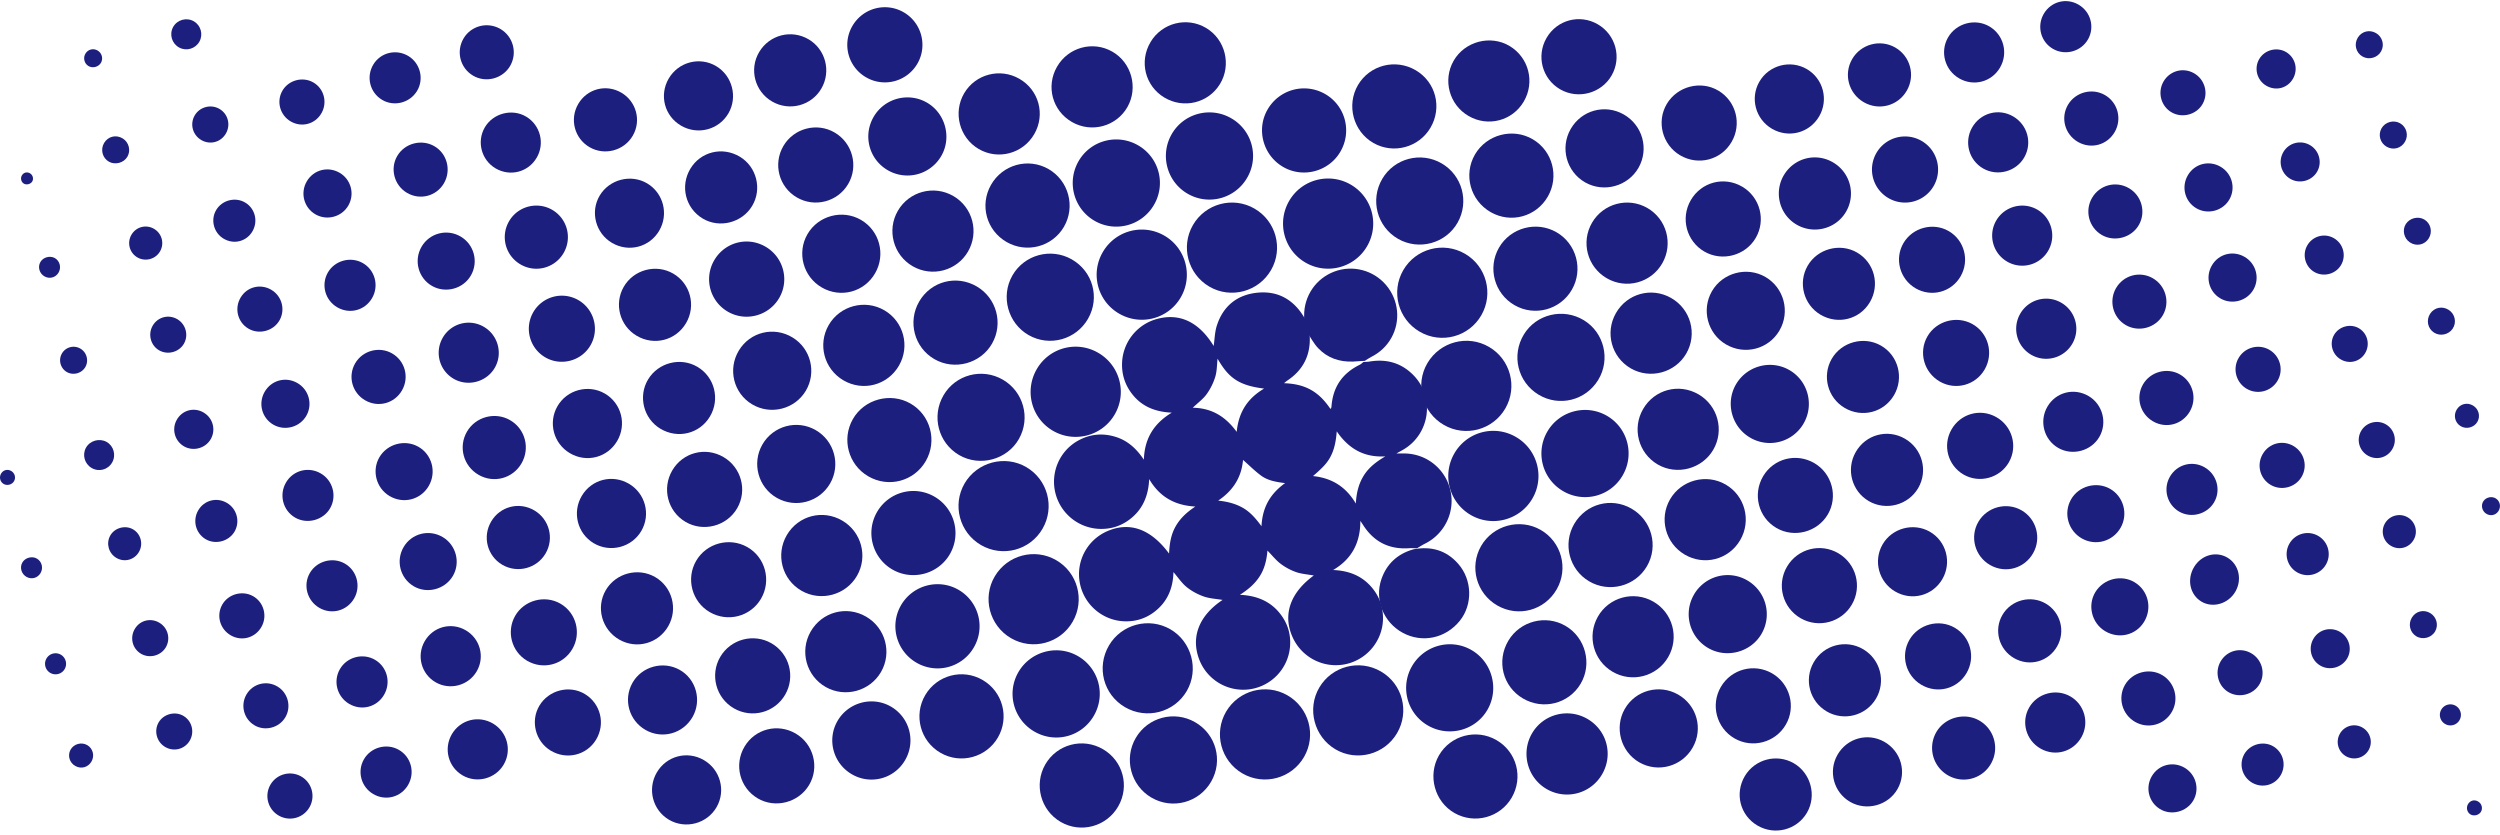 <svg width="832" height="278" viewBox="0 0 832 278" xmlns="http://www.w3.org/2000/svg"><g fill="#1C1F7D" fill-rule="evenodd"><path d="M427.68 160.778c-3.212-.392-5.844-.905-7.994-2.495-2.11-1.561-3.983-3.443-6.008-5.226-.494 5.828-3.355 10.253-8.278 13.55 2.947.306 5.675.962 8.18 2.378 2.465 1.393 4.293 3.49 6.245 6.142.313-6.284 2.865-10.752 7.855-14.349zm23.542 6.795c.187-3.387.882-6.5 2.65-9.319 1.756-2.802 4.34-4.704 7.167-6.377-6.932.422-12.127-2.415-16.169-8.324-.257 3.286-.78 5.973-2.095 8.471-1.327 2.522-3.44 4.357-5.808 6.41 6.582.689 11.095 3.803 14.255 9.14zm-30.527-38.252c-8.624-1.056-11.896-3.716-15.488-9.947-.223 1.955-.177 4.086-.767 6.026a19.94 19.94 0 0 1-2.877 5.786c-1.172 1.622-2.882 2.855-4.619 4.512 6.34.095 10.928 2.943 14.627 8.03.647-6.528 3.546-11.107 9.124-14.407zm34.775-8.943c5.796-1.047 10.897.308 15.024 4.594 7.085 7.361 5.377 19.434-3.423 24.633-.614.363-1.246.695-2.35 1.308 1.287 0 2.01-.008 2.733.003 7.368.105 13.62 5.164 15.249 12.34 1.615 7.101-1.912 14.429-8.487 17.684-.863.427-1.671.96-2.5 1.443a1.131 1.131 0 0 0-.342.094c-.744-.018-1.495-.101-2.234-.044-6.792.526-11.978-2.105-15.596-7.864-.158-.252-.33-.496-.818-1.226.01 7.406-2.944 12.744-9.058 16.36 5.207.206 9.62 1.901 12.95 5.902 2.399 2.88 3.61 6.22 3.644 9.961.068 7.398-5.136 13.879-12.362 15.45-7.246 1.573-14.622-2.133-17.697-8.896-3.377-7.42-.9-14.835 7.031-20.597-2.077-.375-4.071-.496-5.889-1.13a18.927 18.927 0 0 1-5.124-2.745c-1.577-1.193-2.838-2.803-4.411-4.41-.26 3.085-.928 5.964-2.563 8.524-1.648 2.579-3.926 4.484-6.61 6.195 5.928.262 10.833 2.373 14.169 7.36 2.036 3.042 2.844 6.432 2.496 10.083-.688 7.211-6.28 13.023-13.463 14a15.663 15.663 0 0 1-16.808-10.108c-2.726-7.403.063-14.461 7.845-19.638-2.17-.37-4.34-.457-6.294-1.15-2.017-.716-4.012-1.789-5.668-3.133-1.649-1.34-2.864-3.21-4.39-4.987-.123 5.427-2.047 10.041-6.489 13.35-2.935 2.189-6.277 3.182-9.938 3.032-7.228-.296-13.364-5.604-14.718-12.703-1.379-7.238 2.41-14.38 9.182-17.308 7.43-3.21 14.446-.719 20.503 7.473.164-3.282.618-6.258 2.156-8.99 1.506-2.68 3.647-4.7 6.593-6.661-6.992-.366-11.978-3.336-15.369-9.142-.226 5.5-2.116 10.13-6.536 13.463-2.851 2.151-6.098 3.19-9.686 3.124a15.73 15.73 0 0 1-14.965-11.85c-1.762-6.942 1.404-14.232 7.722-17.63 3.89-2.094 7.977-2.47 12.223-1.174 4.134 1.262 7.07 4.013 9.477 7.625.216-6.765 3.052-11.895 9.287-15.662-5.894-.264-10.396-2.288-13.584-6.717-2.04-2.833-3.032-6.02-2.967-9.518a15.75 15.75 0 0 1 11.59-14.935c7.59-2.09 14.06 1.026 18.907 8.987.321-2.184.35-4.61 1.062-6.815 2.1-6.496 6.762-10.258 13.512-10.925 6.764-.67 11.936 2.254 15.451 8.075.424.702.821 1.42 1.232 2.13l.793 2.873c-.031.44-.11.883-.087 1.32.33 6.381-2.161 11.333-7.482 14.865-.27.178-.51.4-1.083.858 3.457.134 6.34.745 9.01 2.245 2.71 1.524 4.714 3.762 6.452 6.316.17-.197.241-.243.254-.3.045-.22.086-.441.104-.663.503-6.376 3.65-10.935 9.395-13.733.447-.217.809-.606 1.21-.915l1.735-.1z"/><path d="M454.218 120.085l-1.728.1c-.744.051-1.488.124-2.232.15-4.478.152-8.47-1.184-11.556-4.442-1.56-1.647-2.628-3.761-3.918-5.664l-.791-2.86c.008-.745.031-1.488.022-2.23-.084-6.608 3.916-12.47 10.083-14.773 6.054-2.26 12.925-.476 17.147 4.451 4.226 4.933 4.972 11.962 1.8 17.622-1.575 2.81-3.865 4.916-6.751 6.376-.721.366-1.386.843-2.076 1.27"/><path d="M470.11 182.896c.107-.048.22-.08.333-.092 5.815-1.1 10.853.304 14.824 4.803 4.71 5.336 4.914 13.571.56 18.987-4.74 5.898-12.591 7.523-19.086 3.95-6.34-3.49-9.36-10.997-7-17.811 1.737-5.023 5.259-8.305 10.37-9.837"/><path d="M345.048 122.835a14.906 14.906 0 0 1 20.4-5.438c7.25 4.168 9.71 13.357 5.508 20.565-4.182 7.172-13.463 9.575-20.635 5.342-7.088-4.186-9.44-13.319-5.273-20.469"/><path d="M374.393 235.346c-7.191-4.19-9.56-13.315-5.33-20.535 4.143-7.067 13.285-9.493 20.39-5.411 7.137 4.101 9.639 13.455 5.5 20.566-4.167 7.161-13.369 9.569-20.56 5.38"/><path d="M500.981 135.918c-4.133 7.163-13.266 9.63-20.43 5.52-7.25-4.16-9.728-13.451-5.497-20.61 4.212-7.126 13.37-9.53 20.492-5.374 7.137 4.164 9.566 13.308 5.435 20.464"/><path d="M417.462 69.405c7.175 4.121 9.668 13.247 5.576 20.415-4.148 7.264-13.41 9.763-20.594 5.555-7.135-4.18-9.563-13.334-5.432-20.477 4.134-7.146 13.29-9.605 20.45-5.493"/><path d="M504.393 145.366c7.218 4.099 9.748 13.255 5.648 20.447-4.102 7.198-13.29 9.73-20.464 5.64a14.983 14.983 0 0 1-5.621-20.457 14.93 14.93 0 0 1 20.437-5.63"/><path d="M372.444 104.375a14.928 14.928 0 0 1-5.423-20.493c4.184-7.181 13.325-9.607 20.504-5.44 7.15 4.15 9.587 13.361 5.43 20.522-4.16 7.165-13.331 9.584-20.511 5.411"/><path d="M464.961 243.953c-4.158 7.154-13.396 9.6-20.507 5.428-7.11-4.172-9.557-13.472-5.405-20.547 4.192-7.146 13.346-9.538 20.524-5.365 7.172 4.17 9.57 13.288 5.388 20.484"/><path d="M346.955 175.963c-4.162 7.177-13.29 9.598-20.479 5.431-7.16-4.15-9.615-13.364-5.463-20.498 4.15-7.127 13.427-9.586 20.531-5.443 7.152 4.17 9.57 13.337 5.411 20.51"/><path d="M434.008 251.872c-4.14 7.21-13.332 9.685-20.521 5.528-7.185-4.156-9.636-13.403-5.447-20.55 4.164-7.102 13.246-9.542 20.371-5.474 7.231 4.13 9.733 13.294 5.597 20.496"/><path d="M356.97 206.938c-4.164 7.191-13.348 9.617-20.541 5.429-7.166-4.174-9.583-13.45-5.36-20.567 4.208-7.088 13.272-9.482 20.402-5.39 7.199 4.133 9.664 13.336 5.498 20.528"/><path d="M466.983 89.948c4.158-7.226 13.371-9.681 20.58-5.485 7.114 4.14 9.542 13.26 5.437 20.423-4.151 7.24-13.373 9.697-20.57 5.48-7.13-4.175-9.556-13.276-5.447-20.418"/><path d="M434.462 87.386c-7.2-4.179-9.61-13.405-5.381-20.606 4.162-7.09 13.32-9.48 20.449-5.336a14.964 14.964 0 0 1 5.492 20.402c-4.124 7.24-13.35 9.724-20.56 5.54"/><path d="M498.298 201.502c-6.96-4.002-9.373-12.85-5.393-19.785 3.964-6.904 12.924-9.328 19.83-5.366 6.934 3.98 9.318 12.85 5.32 19.804-4.022 7-12.766 9.366-19.757 5.347"/><path d="M362.106 106.067c-3.987 6.975-12.82 9.415-19.766 5.46-6.917-3.94-9.372-12.893-5.433-19.813 3.955-6.948 12.825-9.363 19.784-5.388 7.017 4.01 9.413 12.745 5.415 19.74"/><path d="M475.196 241.443a14.416 14.416 0 0 1-5.315-19.684c4.01-7.005 12.929-9.431 19.863-5.403 6.835 3.972 9.235 12.864 5.334 19.759-3.941 6.965-12.902 9.366-19.882 5.328"/><path d="M333.74 126.354c6.893 3.99 9.284 12.77 5.367 19.711-3.91 6.929-13.005 9.39-19.902 5.384-6.95-4.036-9.273-12.948-5.192-19.918 4.022-6.871 12.815-9.178 19.727-5.177"/><path d="M403.068 260.134c-4.019 6.982-12.883 9.362-19.841 5.327-6.927-4.016-9.283-12.968-5.237-19.891 4.01-6.859 12.78-9.193 19.703-5.243 7.018 4.005 9.406 12.803 5.375 19.807"/><path d="M364.097 238.082c-3.987 7.028-12.782 9.439-19.793 5.424-6.918-3.96-9.364-12.718-5.486-19.636 3.926-7.005 12.837-9.52 19.796-5.588a14.48 14.48 0 0 1 5.483 19.8"/><path d="M479.746 54.358c6.893 3.985 9.278 12.761 5.358 19.711-3.934 6.973-12.936 9.413-19.881 5.39-6.961-4.033-9.299-12.948-5.22-19.912 4.02-6.86 12.84-9.179 19.743-5.189"/><path d="M531.881 126.448c-4.192 6.861-13.015 9.033-19.861 4.89-6.939-4.2-9.099-13.102-4.866-20.044 4.128-6.767 13.062-8.893 19.923-4.741 6.798 4.113 8.965 13.086 4.804 19.895"/><path d="M540.034 158.192a14.422 14.422 0 0 1-19.747 5.304 14.477 14.477 0 0 1-5.291-19.935c4.033-6.862 12.925-9.176 19.823-5.161 6.899 4.017 9.229 12.857 5.215 19.792"/><path d="M384.031 68.197c-4.034 6.925-12.851 9.28-19.773 5.282-6.984-4.034-9.335-13.005-5.233-19.968 4.047-6.87 12.918-9.15 19.822-5.094a14.422 14.422 0 0 1 5.184 19.78"/><path d="M415.018 59.219c-4.046 6.918-12.863 9.258-19.781 5.248-6.976-4.042-9.312-13.018-5.2-19.978 4.056-6.863 12.936-9.129 19.834-5.059a14.418 14.418 0 0 1 5.147 19.789"/><path d="M305.91 100.341c3.915-6.743 12.4-8.964 19.153-5.011 6.623 3.877 8.898 12.36 5.096 19.011-3.816 6.676-12.523 9.028-19.191 5.182-6.703-3.866-8.967-12.449-5.057-19.182"/><path d="M506.805 232.429c-6.694-3.948-8.836-12.46-4.828-19.2 3.91-6.578 12.467-8.784 19.06-4.915 6.643 3.9 8.912 12.63 4.998 19.24-3.95 6.671-12.505 8.84-19.23 4.875"/><path d="M523.124 96.402c-3.864 6.714-12.393 9.015-19.098 5.155-6.7-3.858-9.017-12.407-5.175-19.112 3.822-6.673 12.452-9.001 19.131-5.162 6.688 3.844 8.996 12.425 5.142 19.12"/><path d="M441.117 31.36c6.662 3.907 8.868 12.458 4.941 19.156-3.897 6.647-12.563 8.891-19.166 4.962-6.649-3.955-8.88-12.604-4.95-19.187a14.01 14.01 0 0 1 19.175-4.93"/><path d="M291.878 170.398a13.965 13.965 0 0 1 19.11-5.112c6.69 3.866 8.99 12.436 5.133 19.122-3.848 6.669-12.483 8.978-19.143 5.121-6.682-3.87-8.967-12.438-5.1-19.13"/><path d="M324.126 215.4a13.93 13.93 0 0 1-19.147 5.13c-6.648-3.86-8.96-12.326-5.184-18.988 3.824-6.748 12.422-9.124 19.136-5.289a13.984 13.984 0 0 1 5.195 19.146"/><path d="M372.15 268.358c-3.884 6.768-12.475 9.075-19.198 5.156-6.616-3.858-8.907-12.433-5.095-19.08 3.87-6.748 12.467-9.032 19.21-5.102 6.69 3.9 8.938 12.31 5.083 19.026"/><path d="M523.91 174.344c3.892-6.688 12.31-8.94 19.023-5.09 6.768 3.881 9.08 12.475 5.164 19.195-3.9 6.691-12.59 8.943-19.268 4.993-6.606-3.909-8.801-12.43-4.92-19.098"/><path d="M335.018 80.552c-6.72-3.85-9.036-12.244-5.237-18.985 3.831-6.798 12.415-9.178 19.155-5.31 6.727 3.859 9.044 12.524 5.14 19.228-3.866 6.64-12.368 8.9-19.058 5.067"/><path d="M498.041 246.317c6.738 3.902 8.979 12.399 5.049 19.145-3.856 6.616-12.331 8.907-18.999 5.132-6.672-3.777-9.047-12.504-5.222-19.18 3.838-6.698 12.453-8.988 19.172-5.097"/><path d="M308.087 153.467c-3.904 6.735-12.402 8.973-19.147 5.04-6.616-3.856-8.902-12.34-5.123-19.002 3.78-6.668 12.512-9.04 19.182-5.212 6.698 3.844 8.982 12.454 5.088 19.174"/><path d="M332.116 245.417c-3.858 6.673-12.403 8.977-19.083 5.144-6.775-3.887-9.068-12.54-5.102-19.253 3.94-6.669 12.443-8.887 19.115-4.988 6.673 3.9 8.934 12.413 5.07 19.097"/><path d="M515.105 65.436c-3.868 6.708-12.274 9-18.985 5.175-6.786-3.868-9.148-12.454-5.268-19.169 3.863-6.686 12.614-8.996 19.26-5.083 6.615 3.894 8.841 12.4 4.993 19.077"/><path d="M476.091 42.459c-3.878 6.645-12.397 8.931-19.045 5.109-6.693-3.847-9.02-12.593-5.122-19.25 3.923-6.696 12.527-8.892 19.263-4.916 6.643 3.921 8.813 12.357 4.904 19.057"/><path d="M317.295 65.252c6.453 3.75 8.62 12.046 4.833 18.51-3.73 6.37-11.905 8.54-18.34 4.869-6.49-3.703-8.729-11.998-4.983-18.472 3.749-6.481 12.01-8.673 18.49-4.907"/><path d="M555.171 218.687c-3.746 6.466-12.036 8.651-18.498 4.877-6.38-3.727-8.564-11.878-4.912-18.329 3.68-6.498 11.969-8.755 18.46-5.025 6.49 3.727 8.704 11.996 4.95 18.477"/><path d="M528.341 239.28c6.522 3.823 8.627 12.038 4.75 18.544a13.471 13.471 0 0 1-18.412 4.743c-6.444-3.771-8.592-12.158-4.764-18.597 3.783-6.365 12.002-8.457 18.426-4.69"/><path d="M299.189 121.657c-3.772 6.556-11.97 8.733-18.503 4.914-6.421-3.753-8.609-11.938-4.906-18.369 3.73-6.483 12.093-8.704 18.552-4.928 6.403 3.742 8.567 11.93 4.857 18.383"/><path d="M537.784 104.196c3.725-6.511 11.83-8.739 18.34-5.042 6.575 3.733 8.833 12.024 5.047 18.534-3.718 6.391-12.042 8.607-18.444 4.908-6.445-3.723-8.648-11.926-4.943-18.4"/><path d="M387.487 32.454c-6.403-3.844-8.431-12.01-4.585-18.46 3.813-6.396 12.058-8.494 18.463-4.7 6.431 3.81 8.536 12.28 4.64 18.673-3.867 6.346-12.1 8.341-18.518 4.487"/><path d="M356.76 40.614c-6.525-3.748-8.734-11.873-4.996-18.384 3.725-6.493 11.941-8.744 18.413-5.046 6.416 3.667 8.69 12.038 5.016 18.464-3.692 6.458-11.958 8.686-18.434 4.966"/><path d="M546.835 136.107c3.768-6.496 11.906-8.654 18.415-4.88 6.462 3.745 8.672 12.01 4.93 18.443-3.72 6.396-12.106 8.619-18.494 4.902-6.44-3.75-8.606-11.992-4.851-18.465"/><path d="M529.823 74.128c3.732-6.423 11.973-8.62 18.413-4.91 6.445 3.71 8.668 11.92 4.98 18.39-3.734 6.55-12.063 8.771-18.557 4.948-6.42-3.78-8.577-11.994-4.836-18.428"/><path d="M261.841 178.096c3.785-6.51 11.97-8.65 18.476-4.83 6.387 3.748 8.578 11.925 4.909 18.326-3.703 6.462-12.051 8.718-18.503 5.001-6.47-3.728-8.655-12.008-4.882-18.497"/><path d="M269.77 210.22c3.734-6.554 11.895-8.78 18.424-5.026 6.508 3.742 8.743 12.011 4.992 18.468-3.696 6.363-11.922 8.608-18.337 5.003-6.51-3.658-8.789-11.934-5.08-18.445"/><path d="M344.192 44.65c-3.756 6.493-12.038 8.704-18.484 4.934-6.425-3.758-8.607-12.13-4.833-18.547 3.74-6.36 11.92-8.512 18.349-4.826 6.541 3.75 8.742 11.915 4.968 18.44"/><path d="M579.132 179.754c-3.795 6.502-11.984 8.626-18.486 4.794-6.38-3.76-8.554-11.941-4.872-18.336 3.714-6.454 12.067-8.695 18.512-4.965 6.463 3.739 8.631 12.022 4.846 18.507"/><path d="M507.125 33.767c-3.756 6.446-11.91 8.59-18.385 4.836-6.438-3.733-8.658-11.955-4.965-18.392 3.697-6.448 12.264-8.702 18.62-4.9 6.393 3.825 8.489 12.006 4.73 18.456"/><path d="M253.707 147.962c3.584-6.26 11.534-8.413 17.774-4.814 6.24 3.6 8.372 11.593 4.75 17.801-3.587 6.148-11.422 8.27-17.642 4.777-6.254-3.512-8.456-11.523-4.882-17.764"/><path d="M283.592 257.729c-6.243-3.546-8.451-11.444-4.94-17.67 3.512-6.227 11.457-8.475 17.674-5a12.985 12.985 0 0 1 4.94 17.83 12.91 12.91 0 0 1-17.674 4.84"/><path d="M558.47 231.141c6.29 3.601 8.42 11.426 4.822 17.703-3.586 6.252-11.506 8.428-17.73 4.868-6.192-3.542-8.383-11.581-4.841-17.773 3.559-6.224 11.504-8.372 17.748-4.798"/><path d="M522.702 42.971c3.583-6.296 11.415-8.454 17.69-4.874 6.262 3.573 8.457 11.478 4.918 17.714-3.516 6.2-11.555 8.414-17.758 4.894-6.23-3.535-8.406-11.487-4.85-17.734"/><path d="M291.237 90.94c-3.617 6.266-11.461 8.364-17.725 4.743-6.231-3.604-8.373-11.544-4.787-17.752 3.567-6.176 11.616-8.33 17.794-4.761 6.206 3.585 8.316 11.535 4.718 17.77"/><path d="M295.41 56.624c-6.19-3.61-8.271-11.492-4.675-17.71 3.581-6.192 11.507-8.334 17.71-4.787 6.229 3.563 8.399 11.778 4.73 17.918a13.011 13.011 0 0 1-17.765 4.579"/><path d="M581.455 193.133c6.208 3.573 8.368 11.463 4.846 17.693-3.526 6.236-11.736 8.434-17.901 4.791-6.165-3.641-8.233-11.553-4.639-17.749a12.94 12.94 0 0 1 17.694-4.735"/><path d="M245.896 116.641c3.751-6.194 11.68-8.107 17.885-4.315 6.078 3.714 8.031 11.611 4.386 17.732-3.667 6.16-11.736 8.179-17.9 4.481-6.17-3.7-8.125-11.7-4.371-17.898"/><path d="M592.2 110.004c-3.632 6.224-11.57 8.277-17.811 4.607-6.109-3.593-8.203-11.501-4.678-17.656 3.55-6.197 11.652-8.367 17.824-4.776 6.209 3.614 8.299 11.598 4.664 17.825"/><path d="M600.241 140.932a12.955 12.955 0 0 1-17.788 4.717c-6.21-3.618-8.32-11.675-4.665-17.825 3.63-6.108 11.52-8.2 17.676-4.686 6.229 3.555 8.378 11.56 4.777 17.794"/><path d="M531.735 8.083c5.997 3.472 8.044 11.09 4.588 17.072-3.432 5.94-11.176 8.006-17.11 4.566-5.978-3.465-7.997-11.085-4.527-17.088 3.481-6.023 11.026-8.036 17.049-4.55"/><path d="M579.786 62.113c5.99 3.499 8.001 11.19 4.48 17.14-3.457 5.84-11.134 7.865-17.018 4.488-6-3.443-8.038-11.102-4.556-17.119 3.494-6.04 11.057-8.034 17.094-4.51"/><path d="M586.77 158.487c3.502-5.93 11.07-7.859 17.056-4.35 5.92 3.47 7.938 11.174 4.471 17.063-3.466 5.887-11.192 7.93-17.088 4.519-6.009-3.476-8-11.202-4.439-17.232"/><path d="M236.215 203.723c-5.936-3.446-7.985-11.103-4.559-17.04 3.422-5.928 11.078-8.001 17.048-4.617 6.025 3.416 8.08 11.18 4.554 17.202-3.477 5.938-11.068 7.922-17.043 4.455"/><path d="M261.3 231.196c-3.465 5.976-11.084 8-17.073 4.533-5.964-3.452-8.011-11.136-4.55-17.082 3.467-5.958 11.15-7.997 17.099-4.54 5.962 3.464 7.987 11.115 4.524 17.09"/><path d="M572.69 228.625c3.467-5.974 11.087-7.994 17.074-4.525 5.963 3.455 8.007 11.143 4.542 17.085-3.471 5.956-11.157 7.991-17.101 4.531-5.96-3.47-7.98-11.118-4.515-17.09"/><path d="M265.175 65.7c-5.964-3.48-7.962-11.107-4.478-17.087 3.467-5.951 11.176-7.979 17.097-4.495 5.95 3.499 7.966 11.189 4.485 17.113-3.498 5.954-11.136 7.95-17.104 4.468"/><path d="M237.632 86.727c3.447-6.068 11.018-8.136 17.07-4.663 5.948 3.414 8.054 10.957 4.723 16.913-3.38 6.042-11.061 8.214-17.07 4.826a12.483 12.483 0 0 1-4.723-17.076"/><path d="M223.723 156.568c3.5-5.988 11.008-7.965 17.02-4.48 5.97 3.46 8.027 11.068 4.604 17.027-3.448 6.001-11.293 8.067-17.245 4.541-5.912-3.502-7.864-11.122-4.379-17.088"/><path d="M576.236 47.305c-3.51 5.976-11.07 7.915-17.082 4.382-5.944-3.493-7.947-11.226-4.433-17.112 3.518-5.894 11.313-7.893 17.164-4.403 5.93 3.536 7.865 11.154 4.351 17.133"/><path d="M247.75 248.523c3.508-5.971 11.077-7.912 17.085-4.382 5.941 3.492 7.945 11.23 4.43 17.112-3.52 5.896-11.31 7.895-17.161 4.404-5.93-3.539-7.866-11.157-4.354-17.134"/><path d="M305.331 21.141a12.483 12.483 0 0 1-17.016 4.638c-6.076-3.438-8.148-11.166-4.608-17.182 3.504-5.955 11.087-7.955 17.055-4.498 5.944 3.442 7.994 11.088 4.57 17.042"/><path d="M616.32 201.163c-3.437 5.952-11.078 8.015-17.036 4.6-6.061-3.476-8.106-11.199-4.554-17.206 3.52-5.95 11.11-7.926 17.062-4.44 5.96 3.49 7.974 11.075 4.527 17.046"/><path d="M236.27 138.61c-3.415 5.755-10.716 7.547-16.518 4.054-5.608-3.376-7.448-10.806-4.063-16.398 3.394-5.61 10.793-7.496 16.406-4.185 5.74 3.385 7.602 10.759 4.176 16.53"/><path d="M584.884 274.742c-5.773-3.378-7.637-10.638-4.221-16.434 3.328-5.645 10.618-7.573 16.291-4.31 5.7 3.28 7.705 10.8 4.395 16.478-3.342 5.732-10.702 7.639-16.465 4.266"/><path d="M246.226 52.158c5.592 3.361 7.45 10.75 4.106 16.345-3.384 5.668-10.929 7.58-16.529 4.19-5.699-3.448-7.498-10.761-4.063-16.517 3.411-5.72 10.7-7.495 16.486-4.018"/><path d="M622.316 100.534c-3.378 5.766-10.641 7.624-16.438 4.205-5.64-3.328-7.565-10.629-4.294-16.296 3.288-5.697 10.81-7.696 16.48-4.38 5.73 3.35 7.629 10.707 4.252 16.47"/><path d="M630.33 131.509c-3.364 5.767-10.641 7.646-16.43 4.243-5.646-3.32-7.581-10.605-4.329-16.287 3.263-5.7 10.792-7.72 16.47-4.416 5.732 3.333 7.65 10.698 4.29 16.46"/><path d="M269.09 13.077c5.68 3.337 7.59 10.686 4.263 16.393-3.327 5.708-10.628 7.639-16.368 4.33-5.815-3.351-7.75-10.792-4.299-16.53 3.424-5.695 10.688-7.551 16.404-4.193"/><path d="M624.34 232.491c-3.329 5.687-10.673 7.61-16.384 4.293-5.715-3.32-7.659-10.612-4.361-16.36 3.338-5.82 10.778-7.77 16.523-4.329 5.7 3.412 7.57 10.677 4.222 16.396"/><path d="M593.778 58.116c3.498-5.685 10.817-7.428 16.49-3.93a11.98 11.98 0 0 1 3.955 16.503c-3.428 5.623-10.857 7.396-16.526 3.942-5.633-3.432-7.396-10.862-3.919-16.515"/><path d="M633.934 145.987c5.792 3.322 7.786 10.663 4.459 16.414-3.31 5.719-10.778 7.694-16.48 4.358-5.658-3.311-7.596-10.564-4.35-16.28 3.322-5.848 10.55-7.831 16.37-4.492"/><path d="M228.332 107.507c-3.383 5.789-10.64 7.662-16.436 4.242-5.66-3.34-7.586-10.599-4.323-16.287 3.287-5.729 10.75-7.73 16.465-4.415 5.745 3.334 7.665 10.69 4.294 16.46"/><path d="M206.12 212.878c-5.85-3.33-7.875-10.731-4.507-16.485 3.309-5.653 10.733-7.626 16.404-4.358 5.704 3.287 7.668 10.614 4.383 16.353-3.309 5.782-10.517 7.77-16.28 4.49"/><path d="M230.485 238.607c-3.17 5.557-10.11 7.474-15.642 4.323-5.536-3.153-7.48-10.13-4.367-15.665 3.074-5.463 10.204-7.433 15.71-4.342 5.496 3.084 7.44 10.178 4.3 15.684"/><path d="M589.75 42.876c-5.5-3.182-7.395-10.176-4.247-15.659 3.186-5.55 10.35-7.443 15.862-4.192 5.443 3.21 7.25 10.23 4.044 15.714-3.22 5.51-10.132 7.336-15.66 4.137"/><path d="M209.307 160.991c5.474 3.215 7.322 10.222 4.136 15.688-3.22 5.525-10.4 7.369-15.89 4.082-5.42-3.244-7.176-10.278-3.934-15.742 3.257-5.49 10.174-7.265 15.688-4.028"/><path d="M218.572 257.098c3.211-5.518 10.112-7.352 15.647-4.158 5.503 3.176 7.412 10.165 4.275 15.651-3.167 5.54-10.364 7.453-15.862 4.217-5.444-3.205-7.256-10.217-4.06-15.71"/><path d="M646.41 192.737c-3.23 5.55-10.178 7.356-15.74 4.093-5.415-3.176-7.282-10.149-4.177-15.595 3.122-5.48 10.308-7.423 15.776-4.266 5.498 3.174 7.355 10.246 4.141 15.768"/><path d="M205.389 146.773c-3.251 5.542-10.227 7.325-15.766 4.029-5.424-3.226-7.246-10.156-4.104-15.613 3.164-5.494 10.31-7.395 15.786-4.199 5.513 3.217 7.333 10.248 4.084 15.783"/><path d="M611.5 251.224c3.15-5.545 10.006-7.481 15.538-4.387 5.627 3.147 7.62 10.146 4.476 15.719-3.11 5.513-10.328 7.474-15.807 4.296-5.455-3.165-7.329-10.132-4.207-15.628"/><path d="M226.63 41.807c-5.48-3.212-7.296-10.1-4.115-15.61 3.21-5.563 10.295-7.449 15.793-4.205 5.388 3.18 7.259 10.274 4.135 15.688-3.193 5.536-10.261 7.38-15.813 4.127"/><path d="M219.395 76.764c-3.222 5.511-10.16 7.316-15.697 4.082-5.473-3.195-7.344-10.308-4.137-15.728 3.205-5.416 10.394-7.286 15.782-4.105 5.456 3.22 7.264 10.253 4.052 15.75"/><path d="M654.46 224.017c-3.108 5.302-9.76 7.005-15.073 3.86-5.177-3.065-6.937-9.733-3.941-14.927 3.027-5.246 9.87-7.071 15.105-4.03 5.26 3.056 7.008 9.811 3.908 15.097"/><path d="M652.466 92.006c-3.055 5.237-9.66 6.992-14.917 3.966-5.32-3.062-7.148-9.862-4.058-15.099 3.036-5.147 9.82-6.95 15-3.987 5.285 3.02 7.07 9.813 3.975 15.12"/><path d="M660.5 122.948c-3.036 5.255-9.637 7.053-14.895 4.056-5.34-3.044-7.2-9.802-4.147-15.075 2.988-5.158 9.754-7 14.976-4.075 5.296 2.968 7.133 9.787 4.066 15.094"/><path d="M177.483 103.887a10.968 10.968 0 0 1 15.016-3.996c5.254 3.046 7.055 9.784 4.017 15.03-3.032 5.232-9.828 7.04-15.05 4.003-5.246-3.05-7.028-9.779-3.983-15.037"/><path d="M643.527 61.9c-3.03 5.269-9.753 7.083-15.013 4.052a11 11 0 0 1-4.058-15.02c3.017-5.266 9.757-7.084 15.024-4.052 5.266 3.031 7.077 9.752 4.047 15.02"/><path d="M649.436 142.967c3.012-5.302 9.56-7.145 14.87-4.187 5.376 2.998 7.283 9.723 4.265 15.043-3.004 5.295-9.86 7.15-15.12 4.092-5.216-3.032-7.003-9.686-4.015-14.948"/><path d="M190.473 215.995c-3.084 5.28-9.768 7.008-15.068 3.893-5.163-3.035-6.94-9.713-3.971-14.917 2.988-5.235 9.87-7.09 15.093-4.064 5.255 3.043 7.025 9.814 3.946 15.088"/><path d="M198.407 246.107c-3.119 5.235-9.828 6.885-15.114 3.716-5.117-3.068-6.834-9.841-3.794-14.963 3.092-5.21 9.997-6.983 15.14-3.886 5.23 3.148 6.903 9.87 3.768 15.133"/><path d="M181.547 184.23c-2.936 4.98-9.407 6.652-14.4 3.721-5-2.936-6.649-9.36-3.69-14.384 2.966-5.041 9.307-6.679 14.354-3.707 5.02 2.954 6.687 9.368 3.736 14.37"/><path d="M634.59 30.156c-2.913 5.072-9.247 6.782-14.316 3.868-5.054-2.905-6.79-9.302-3.892-14.33 2.892-5.018 9.331-6.757 14.355-3.878 5.037 2.89 6.756 9.287 3.854 14.34"/><path d="M206.746 30.822c5.04 2.923 6.755 9.33 3.84 14.344-2.905 4.993-9.382 6.712-14.382 3.818-5.018-2.904-6.707-9.315-3.781-14.36 2.938-5.069 9.252-6.745 14.323-3.802"/><path d="M662.313 188.047c-5.073-2.903-6.833-9.34-3.926-14.36 2.892-4.998 9.443-6.735 14.426-3.826 4.941 2.884 6.645 9.24 3.814 14.231-2.908 5.128-9.216 6.872-14.314 3.955"/><path d="M662.563 254.205a10.41 10.41 0 0 1-14.265 3.833c-5.017-2.883-6.776-9.239-3.955-14.274 2.819-5.029 9.523-6.83 14.488-3.892 4.963 2.936 6.627 9.327 3.732 14.333"/><path d="M187.54 84.245c-2.967 5.04-9.41 6.69-14.415 3.692a10.485 10.485 0 0 1-3.627-14.44c2.93-4.898 9.328-6.536 14.28-3.657 5.037 2.929 6.721 9.374 3.761 14.405"/><path d="M159.307 158.043c-5.103-2.92-6.84-9.36-3.888-14.412 2.886-4.944 9.323-6.668 14.295-3.828 5.08 2.902 6.793 9.345 3.834 14.427-2.92 5.012-9.205 6.696-14.241 3.813"/><path d="M670.27 219.022c-5.066-2.918-6.792-9.356-3.857-14.38 2.922-5.001 9.449-6.699 14.441-3.757 4.932 2.906 6.604 9.252 3.753 14.243-2.927 5.124-9.231 6.836-14.338 3.894"/><path d="M160.998 108.756c4.777 2.774 6.417 8.91 3.653 13.662-2.751 4.728-8.987 6.382-13.701 3.63-4.763-2.779-6.368-8.886-3.593-13.676a9.935 9.935 0 0 1 13.641-3.616"/><path d="M681.677 83.374a9.978 9.978 0 0 1-13.675 3.705c-4.802-2.774-6.44-8.933-3.646-13.705 2.751-4.698 8.789-6.334 13.55-3.67 4.818 2.695 6.519 8.858 3.77 13.67"/><path d="M685.893 100.696c4.789 2.697 6.518 8.733 3.872 13.52-2.698 4.879-8.854 6.636-13.684 3.908a9.984 9.984 0 0 1-3.743-13.72 9.944 9.944 0 0 1 13.555-3.708"/><path d="M656.311 42.452c2.769-4.864 8.753-6.514 13.599-3.747 4.825 2.754 6.515 8.825 3.792 13.624-2.702 4.76-8.902 6.47-13.668 3.768-4.795-2.72-6.462-8.83-3.723-13.645"/><path d="M681.394 135.308c2.822-4.812 8.864-6.353 13.7-3.496 4.679 2.766 6.288 8.856 3.584 13.56-2.728 4.743-9.022 6.423-13.744 3.667-4.767-2.78-6.353-8.933-3.54-13.731"/><path d="M178.64 52.436c-2.806 4.86-8.861 6.447-13.715 3.598-4.71-2.764-6.332-8.88-3.608-13.593 2.75-4.759 9.095-6.423 13.795-3.618 4.696 2.802 6.27 8.868 3.529 13.613"/><path d="M154.951 209.729c4.838 2.772 6.492 8.893 3.7 13.69-2.784 4.778-8.971 6.402-13.744 3.605-4.707-2.758-6.312-8.783-3.609-13.55 2.768-4.88 8.79-6.533 13.653-3.745"/><path d="M150.39 244.317c2.839-4.822 8.896-6.367 13.716-3.498 4.705 2.802 6.292 8.831 3.568 13.56-2.757 4.784-8.957 6.44-13.728 3.667-4.794-2.786-6.385-8.926-3.557-13.729"/><path d="M692.696 245.34c-2.755 4.86-8.69 6.542-13.529 3.833-4.916-2.752-6.641-8.903-3.85-13.733 2.728-4.717 8.906-6.392 13.651-3.701 4.768 2.703 6.442 8.813 3.728 13.6"/><path d="M665.614 22.483c-2.802 4.803-8.766 6.387-13.59 3.609-4.787-2.756-6.453-8.818-3.738-13.597 2.729-4.803 9.076-6.49 13.824-3.673 4.729 2.803 6.287 8.887 3.504 13.66"/><path d="M134.33 182.054c2.665-4.535 8.42-6.01 12.98-3.328 4.504 2.648 6.033 8.546 3.371 13.004-2.669 4.47-8.62 5.997-13.046 3.347-4.499-2.695-5.97-8.49-3.305-13.023"/><path d="M705.757 175.6c-2.61 4.602-8.332 6.198-12.907 3.602-4.572-2.595-6.195-8.355-3.643-12.933 2.51-4.507 8.43-6.157 12.973-3.618 4.536 2.535 6.156 8.4 3.577 12.948"/><path d="M140.294 82.115c2.652-4.559 8.46-6.07 13.02-3.387 4.453 2.618 5.99 8.35 3.446 12.867-2.556 4.54-8.49 6.156-13.017 3.545-4.55-2.624-6.099-8.47-3.449-13.025"/><path d="M142.677 161.74c-2.685 4.602-8.442 6.072-13.051 3.332-4.46-2.65-5.968-8.482-3.346-12.931 2.612-4.431 8.468-6 12.945-3.465 4.569 2.587 6.126 8.478 3.452 13.064"/><path d="M700.525 210.012c-4.44-2.698-5.874-8.619-3.155-13.02 2.727-4.414 8.655-5.868 13.048-3.202 4.543 2.756 5.924 8.612 3.114 13.192-2.738 4.46-8.459 5.793-13.007 3.03"/><path d="M166.542 9.647c4.246 2.49 5.704 7.937 3.27 12.222-2.45 4.314-8.13 5.824-12.392 3.295-4.317-2.56-5.709-8.094-3.123-12.417 2.52-4.216 7.984-5.598 12.245-3.1"/><path d="M121.536 133.232c-4.34-2.494-5.837-7.96-3.362-12.275 2.46-4.29 8.024-5.8 12.311-3.342 4.318 2.475 5.791 7.951 3.307 12.29-2.499 4.365-7.9 5.831-12.256 3.327"/><path d="M696.234 65.853c2.507-4.305 7.904-5.742 12.225-3.254 4.289 2.471 5.798 7.945 3.375 12.233-2.438 4.314-8.198 5.846-12.448 3.313-4.237-2.526-5.645-8.01-3.152-12.292"/><path d="M135.46 64.189c-4.26-2.49-5.735-8.02-3.269-12.262 2.46-4.23 8.025-5.731 12.286-3.316 4.339 2.459 5.804 8.085 3.237 12.43-2.528 4.278-7.94 5.668-12.254 3.148"/><path d="M716.455 92.597c4.308 2.475 5.816 7.994 3.354 12.279-2.448 4.265-8.034 5.777-12.314 3.333-4.283-2.446-5.77-7.995-3.297-12.294 2.496-4.335 7.925-5.805 12.257-3.318"/><path d="M703.792 43.906c-2.499 4.357-7.845 5.83-12.2 3.358-4.414-2.504-5.923-8.065-3.365-12.397 2.5-4.232 8.06-5.689 12.308-3.224 4.28 2.484 5.731 7.947 3.257 12.263"/><path d="M728.8 136.893c-2.506 4.38-7.87 5.852-12.238 3.354-4.345-2.484-5.86-7.948-3.402-12.265 2.433-4.274 8.03-5.808 12.313-3.374 4.313 2.45 5.803 7.953 3.326 12.285"/><path d="M710.56 240.246c-4.345-2.487-5.857-8.009-3.371-12.315 2.459-4.257 8.163-5.762 12.381-3.267 4.215 2.493 5.666 7.918 3.257 12.18-2.478 4.385-7.915 5.892-12.267 3.402"/><path d="M135.818 261.226c-2.402 4.123-7.527 5.446-11.644 3.008-4-2.37-5.37-7.48-3.082-11.5 2.315-4.071 7.608-5.51 11.666-3.173 4.083 2.35 5.45 7.563 3.06 11.665"/><path d="M680.134 4.66c2.379-4.145 7.493-5.51 11.621-3.1 4.022 2.344 5.429 7.433 3.173 11.474-2.282 4.092-7.559 5.571-11.64 3.266-4.1-2.317-5.512-7.529-3.154-11.64"/><path d="M127.79 231.274c-2.423 4.107-7.555 5.397-11.665 2.93-3.983-2.388-5.321-7.513-3.005-11.519 2.343-4.057 7.645-5.46 11.687-3.096 4.068 2.379 5.398 7.593 2.983 11.685"/><path d="M123.846 99.178c-2.383 4.144-7.484 5.5-11.618 3.088-4.017-2.346-5.422-7.434-3.168-11.476 2.272-4.074 7.582-5.557 11.65-3.256 4.093 2.314 5.498 7.536 3.136 11.644"/><path d="M117.877 199.124c-2.338 4.112-7.4 5.534-11.497 3.229-4.171-2.347-5.633-7.617-3.245-11.695 2.334-3.982 7.612-5.39 11.617-3.1 4.028 2.303 5.434 7.506 3.125 11.566"/><path d="M722.14 158.65c2.356-4.093 7.428-5.478 11.519-3.146 4.153 2.366 5.584 7.67 3.161 11.717-2.376 3.968-7.666 5.34-11.638 3.018-4.018-2.35-5.377-7.532-3.042-11.59"/><path d="M106.747 157.554c4.02 2.336 5.428 7.467 3.16 11.516-2.266 4.05-7.703 5.523-11.715 3.175-4.072-2.382-5.404-7.64-2.973-11.731 2.39-4.016 7.466-5.32 11.528-2.96"/><path d="M124.274 21.423c2.427-3.97 7.611-5.205 11.636-2.772 3.977 2.405 5.28 7.674 2.874 11.63-2.421 3.984-7.674 5.31-11.636 2.938-4.086-2.446-5.369-7.713-2.874-11.796"/><path d="M741.302 185.587c3.787 2.242 4.96 7.26 2.64 11.29-2.344 4.073-7.5 5.597-11.3 3.339-3.838-2.281-4.929-7.398-2.457-11.507 2.418-4.021 7.29-5.389 11.117-3.122"/><path d="M716.134 258.296c2.252-3.815 7.038-5.046 10.882-2.797 3.804 2.224 5.111 7.1 2.92 10.89-2.209 3.82-7.36 5.145-11.106 2.856-3.755-2.294-4.947-7.136-2.696-10.95"/><path d="M113.022 57.502c3.81 2.224 5.108 7.08 2.91 10.893-2.185 3.791-7.094 5.128-10.899 2.97-3.905-2.215-5.21-7.18-2.907-11.055 2.274-3.828 7.044-5.057 10.896-2.808"/><path d="M98.902 127.433c3.872 2.19 5.239 7.038 3.07 10.891-2.15 3.819-7.104 5.2-10.926 3.048-3.852-2.171-5.197-7.04-3.011-10.905 2.208-3.906 6.975-5.237 10.867-3.034"/><path d="M747.024 85.504c3.79 2.222 5.097 7.045 2.936 10.843-2.189 3.85-7.218 5.196-11.037 2.954-3.846-2.256-5.078-7.195-2.759-11.056 2.278-3.793 7.025-4.99 10.86-2.741"/><path d="M739.024 55.504c3.79 2.221 5.096 7.045 2.937 10.841-2.188 3.85-7.218 5.197-11.037 2.956-3.846-2.256-5.079-7.195-2.76-11.056 2.278-3.792 7.024-4.99 10.86-2.741"/><path d="M730.184 24.384c3.602 2.062 4.875 6.645 2.839 10.22-2.012 3.537-6.715 4.822-10.27 2.81-3.566-2.02-4.814-6.647-2.76-10.24 2.077-3.635 6.568-4.864 10.191-2.79"/><path d="M738.98 220.196c2.07-3.645 6.555-4.888 10.182-2.824 3.61 2.055 4.895 6.62 2.873 10.21-1.995 3.543-6.689 4.845-10.259 2.845-3.573-2.002-4.84-6.636-2.796-10.231"/><path d="M744.992 119.173c2.056-3.569 6.614-4.817 10.192-2.789 3.667 2.079 4.912 6.758 2.757 10.36a7.496 7.496 0 0 1-10.235 2.643 7.495 7.495 0 0 1-2.714-10.214"/><path d="M90.267 96.432c3.546 2.073 4.776 6.603 2.762 10.16-2.032 3.588-6.804 4.867-10.357 2.775-3.599-2.118-4.75-6.75-2.577-10.369 2.13-3.548 6.575-4.67 10.172-2.566"/><path d="M82.049 231.076c2.106-3.576 6.661-4.742 10.25-2.625 3.558 2.098 4.758 6.736 2.657 10.268-2.1 3.53-6.794 4.734-10.298 2.64-3.55-2.123-4.714-6.71-2.61-10.283"/><path d="M100.307 258.455c3.59 2.112 4.763 6.737 2.617 10.319a7.461 7.461 0 0 1-10.14 2.658 7.492 7.492 0 0 1-2.78-10.28c2.087-3.598 6.713-4.81 10.303-2.697"/><path d="M763.25 148.423c3.64 2.122 4.84 6.76 2.677 10.344-2.105 3.488-6.708 4.666-10.226 2.617-3.622-2.108-4.792-6.73-2.622-10.358 2.127-3.561 6.575-4.7 10.171-2.603"/><path d="M87.023 208.603c-2.065 3.672-6.524 4.93-10.17 2.87-3.637-2.057-4.933-6.585-2.919-10.198 1.987-3.559 6.667-4.879 10.249-2.89 3.597 1.996 4.876 6.6 2.84 10.218"/><path d="M96.764 40.42c-3.605-2.087-4.848-6.666-2.778-10.235 2.05-3.535 6.749-4.791 10.287-2.75 3.574 2.064 4.781 6.648 2.698 10.258-2.095 3.633-6.576 4.83-10.207 2.728"/><path d="M66.002 169.792c1.98-3.338 6.143-4.401 9.512-2.428 3.323 1.945 4.467 6.212 2.557 9.523-1.927 3.34-6.486 4.504-9.744 2.49-3.272-2.024-4.3-6.257-2.325-9.585"/><path d="M759.001 258.007c-1.965 3.34-6.141 4.425-9.504 2.471-3.328-1.934-4.489-6.184-2.596-9.512 1.904-3.347 6.46-4.533 9.73-2.532 3.28 2.004 4.329 6.245 2.37 9.573"/><path d="M764.54 190.503a6.982 6.982 0 0 1-2.58-9.638 6.963 6.963 0 0 1 9.479-2.545c3.34 1.897 4.54 6.091 2.702 9.442-1.88 3.427-6.208 4.663-9.6 2.74"/><path d="M83.986 77.033c-1.991 3.362-6.184 4.414-9.563 2.401-3.329-1.983-4.433-6.307-2.449-9.592 1.977-3.275 6.374-4.38 9.638-2.42 3.31 1.985 4.363 6.252 2.374 9.61"/><path d="M67.639 137.225c3.18 1.78 4.3 5.735 2.516 8.881-1.765 3.111-5.837 4.215-8.935 2.423a6.475 6.475 0 0 1-2.423-8.746c1.776-3.23 5.643-4.348 8.842-2.558"/><path d="M769.98 212.468c1.856-3.039 5.727-3.983 8.82-2.15 3.126 1.851 4.146 5.963 2.23 8.995-1.88 2.975-5.903 3.959-8.886 2.171-3.108-1.864-4.075-5.887-2.164-9.016"/><path d="M771.083 57.229c-1.827 3.035-5.847 4.068-8.887 2.286-3.142-1.84-4.139-5.911-2.218-9.044 1.86-3.032 5.81-3.975 8.88-2.119 3.042 1.838 4.048 5.85 2.225 8.877"/><path d="M779.169 88.082c-1.716 3.073-5.708 4.21-8.826 2.516-3.096-1.683-4.258-5.669-2.562-8.787 1.761-3.233 5.754-4.37 8.932-2.544 3.098 1.781 4.192 5.707 2.456 8.815"/><path d="M751.861 19.668c1.813-3.11 5.946-4.166 9.019-2.303 3.03 1.836 4.013 5.75 2.22 8.837-1.863 3.208-5.755 4.201-8.951 2.285-3.048-1.828-4.069-5.764-2.288-8.819"/><path d="M785.09 109.274c2.828 1.697 3.74 5.373 2.042 8.238-1.71 2.885-5.288 3.788-8.19 2.067-2.848-1.688-3.803-5.405-2.114-8.217 1.682-2.797 5.48-3.758 8.262-2.088"/><path d="M58.982 106.21c2.88 1.668 3.873 5.406 2.187 8.239-1.636 2.747-5.302 3.74-8.11 2.197-2.885-1.583-3.919-5.325-2.272-8.214 1.667-2.928 5.28-3.907 8.195-2.221"/><path d="M72.985 36.213c2.885 1.643 3.867 5.287 2.209 8.193-1.672 2.926-5.243 3.9-8.163 2.225-2.905-1.665-3.907-5.299-2.256-8.178 1.636-2.856 5.352-3.87 8.21-2.24"/><path d="M63.122 246.53c-1.695 2.84-5.29 3.75-8.154 2.065-2.83-1.664-3.813-5.34-2.184-8.159 1.663-2.874 5.575-3.865 8.372-2.121 2.785 1.736 3.657 5.38 1.966 8.215"/><path d="M794.093 141.276c2.885 1.73 3.77 5.457 1.98 8.334-1.75 2.81-5.304 3.662-8.155 1.955a5.984 5.984 0 0 1-2.016-8.325c1.72-2.753 5.404-3.636 8.191-1.964"/><path d="M55.168 215.45c-1.66 2.793-5.398 3.769-8.206 2.142-2.923-1.694-3.845-5.433-2.06-8.356 1.738-2.846 5.293-3.702 8.177-1.968 2.837 1.704 3.769 5.355 2.09 8.181"/><path d="M786.272 242.167c2.631 1.55 3.508 4.908 1.967 7.526a5.523 5.523 0 0 1-7.539 1.959c-2.618-1.53-3.486-4.895-1.945-7.531a5.438 5.438 0 0 1 7.517-1.954"/><path d="M38.841 185.733c-2.644-1.486-3.615-4.772-2.193-7.423 1.425-2.655 5.022-3.66 7.64-2.134 2.584 1.505 3.467 4.858 1.971 7.483-1.51 2.65-4.77 3.561-7.418 2.074"/><path d="M53.204 83.753c-1.583 2.621-5.067 3.442-7.66 1.803a5.484 5.484 0 0 1-1.753-7.496c1.606-2.661 5.001-3.46 7.637-1.798a5.48 5.48 0 0 1 1.776 7.49"/><path d="M803.267 179.646c-1.545 2.71-4.906 3.592-7.587 1.993a5.476 5.476 0 0 1-1.97-7.442c1.518-2.662 4.98-3.571 7.612-2a5.479 5.479 0 0 1 1.945 7.449"/><path d="M37.312 153.933c-1.397 2.427-4.433 3.222-6.848 1.793-2.321-1.373-3.148-4.343-1.866-6.697 1.302-2.39 4.472-3.296 6.866-1.962 2.4 1.337 3.238 4.451 1.848 6.866"/><path d="M66.37 13.831c-1.313 2.382-4.288 3.28-6.686 2.018-2.481-1.304-3.417-4.39-2.074-6.841 1.34-2.446 4.478-3.319 6.896-1.917 2.338 1.355 3.172 4.369 1.864 6.74"/><path d="M802.652 205.569c1.29-2.165 3.91-2.83 6.095-1.55 2.138 1.254 2.883 3.982 1.667 6.103-1.245 2.172-4.19 2.922-6.31 1.606-2.088-1.297-2.729-4.016-1.452-6.16"/><path d="M800.395 47.156c-1.26 2.211-3.907 2.938-6.111 1.678-2.182-1.248-2.942-3.97-1.711-6.13 1.212-2.127 4.034-2.9 6.164-1.69 2.162 1.227 2.9 3.963 1.658 6.142"/><path d="M808.284 79.343c-1.354 2.167-4.094 2.749-6.263 1.33-2.02-1.319-2.636-4.137-1.345-6.138 1.292-2.002 4.136-2.68 6.152-1.469 2.145 1.29 2.803 4.12 1.456 6.277"/><path d="M34.634 47.598c1.31-2.22 4.012-2.879 6.22-1.515 2.064 1.274 2.754 4.034 1.527 6.096-1.213 2.035-4.029 2.796-6.106 1.65-2.177-1.204-2.927-4.05-1.64-6.23"/><path d="M28.402 122.144c-1.219 2.123-4.036 2.885-6.16 1.666-2.135-1.225-2.879-4.006-1.645-6.148a4.469 4.469 0 0 1 6.126-1.657c2.144 1.229 2.903 4.005 1.679 6.139"/><path d="M786.23 18.802c-2.195-1.258-2.895-4.055-1.567-6.252 1.286-2.128 3.902-2.794 6.06-1.546 2.134 1.236 2.899 3.896 1.735 6.039-1.192 2.195-4.06 3.004-6.229 1.76"/><path d="M808.766 104.385c1.357-2.064 4.002-2.617 6.122-1.28 2.154 1.358 2.766 4.214 1.35 6.3-1.357 1.997-4.147 2.585-6.173 1.298-2.133-1.355-2.712-4.168-1.299-6.318"/><path d="M30.45 253.425c-1.12 1.955-3.423 2.595-5.381 1.496-1.937-1.086-2.646-3.453-1.611-5.38 1.058-1.97 3.67-2.697 5.596-1.556 1.88 1.112 2.497 3.518 1.397 5.44"/><path d="M817.58 136.325c1.153-1.924 3.473-2.512 5.416-1.374 1.91 1.12 2.569 3.517 1.489 5.415-1.108 1.949-3.733 2.615-5.63 1.429-1.854-1.159-2.414-3.565-1.274-5.47"/><path d="M817.245 234.883a3.502 3.502 0 0 1 1.277 4.784 3.49 3.49 0 0 1-4.783 1.275 3.5 3.5 0 0 1 3.506-6.059"/><path d="M21.572 222.579a3.508 3.508 0 0 1-4.741 1.415 3.497 3.497 0 0 1-1.418-4.741 3.49 3.49 0 0 1 4.742-1.42 3.511 3.511 0 0 1 1.417 4.746"/><path d="M13.512 190.685c-.956 1.669-2.957 2.244-4.64 1.333-1.747-.946-2.397-3.146-1.426-4.827.953-1.648 3.315-2.241 4.92-1.236 1.581.993 2.088 3.084 1.146 4.73"/><path d="M19.5 90.706c-.963 1.661-2.965 2.222-4.645 1.302-1.743-.955-2.382-3.164-1.399-4.834.915-1.556 3.124-2.175 4.727-1.324 1.706.907 2.312 3.14 1.317 4.856"/><path d="M827.31 170.895c-1.34-.91-1.72-2.806-.824-4.123.897-1.32 2.825-1.727 4.146-.873 1.435.928 1.79 2.85.79 4.284-.95 1.364-2.705 1.668-4.112.712"/><path d="M33.59 20.916c-.827 1.4-2.806 1.895-4.18 1.046-1.406-.869-1.83-2.765-.935-4.181.867-1.37 2.56-1.792 3.976-.99 1.458.825 1.978 2.706 1.139 4.125"/><path d="M.394 157.553c.745-1.188 2.174-1.52 3.382-.785 1.171.713 1.568 2.221.89 3.382-.703 1.206-2.423 1.61-3.573.836-1.122-.753-1.43-2.267-.699-3.433"/><path d="M824.688 266.717c1.25.703 1.684 2.31.944 3.489-.672 1.071-2.27 1.487-3.378.878-1.219-.67-1.621-2.282-.875-3.507.731-1.199 2.083-1.55 3.309-.86"/><path d="M7.967 61.13c-.89-.513-1.226-1.712-.74-2.651.545-1.058 1.725-1.404 2.75-.807.91.531 1.273 1.722.805 2.639-.476.935-1.897 1.35-2.815.82"/></g></svg>